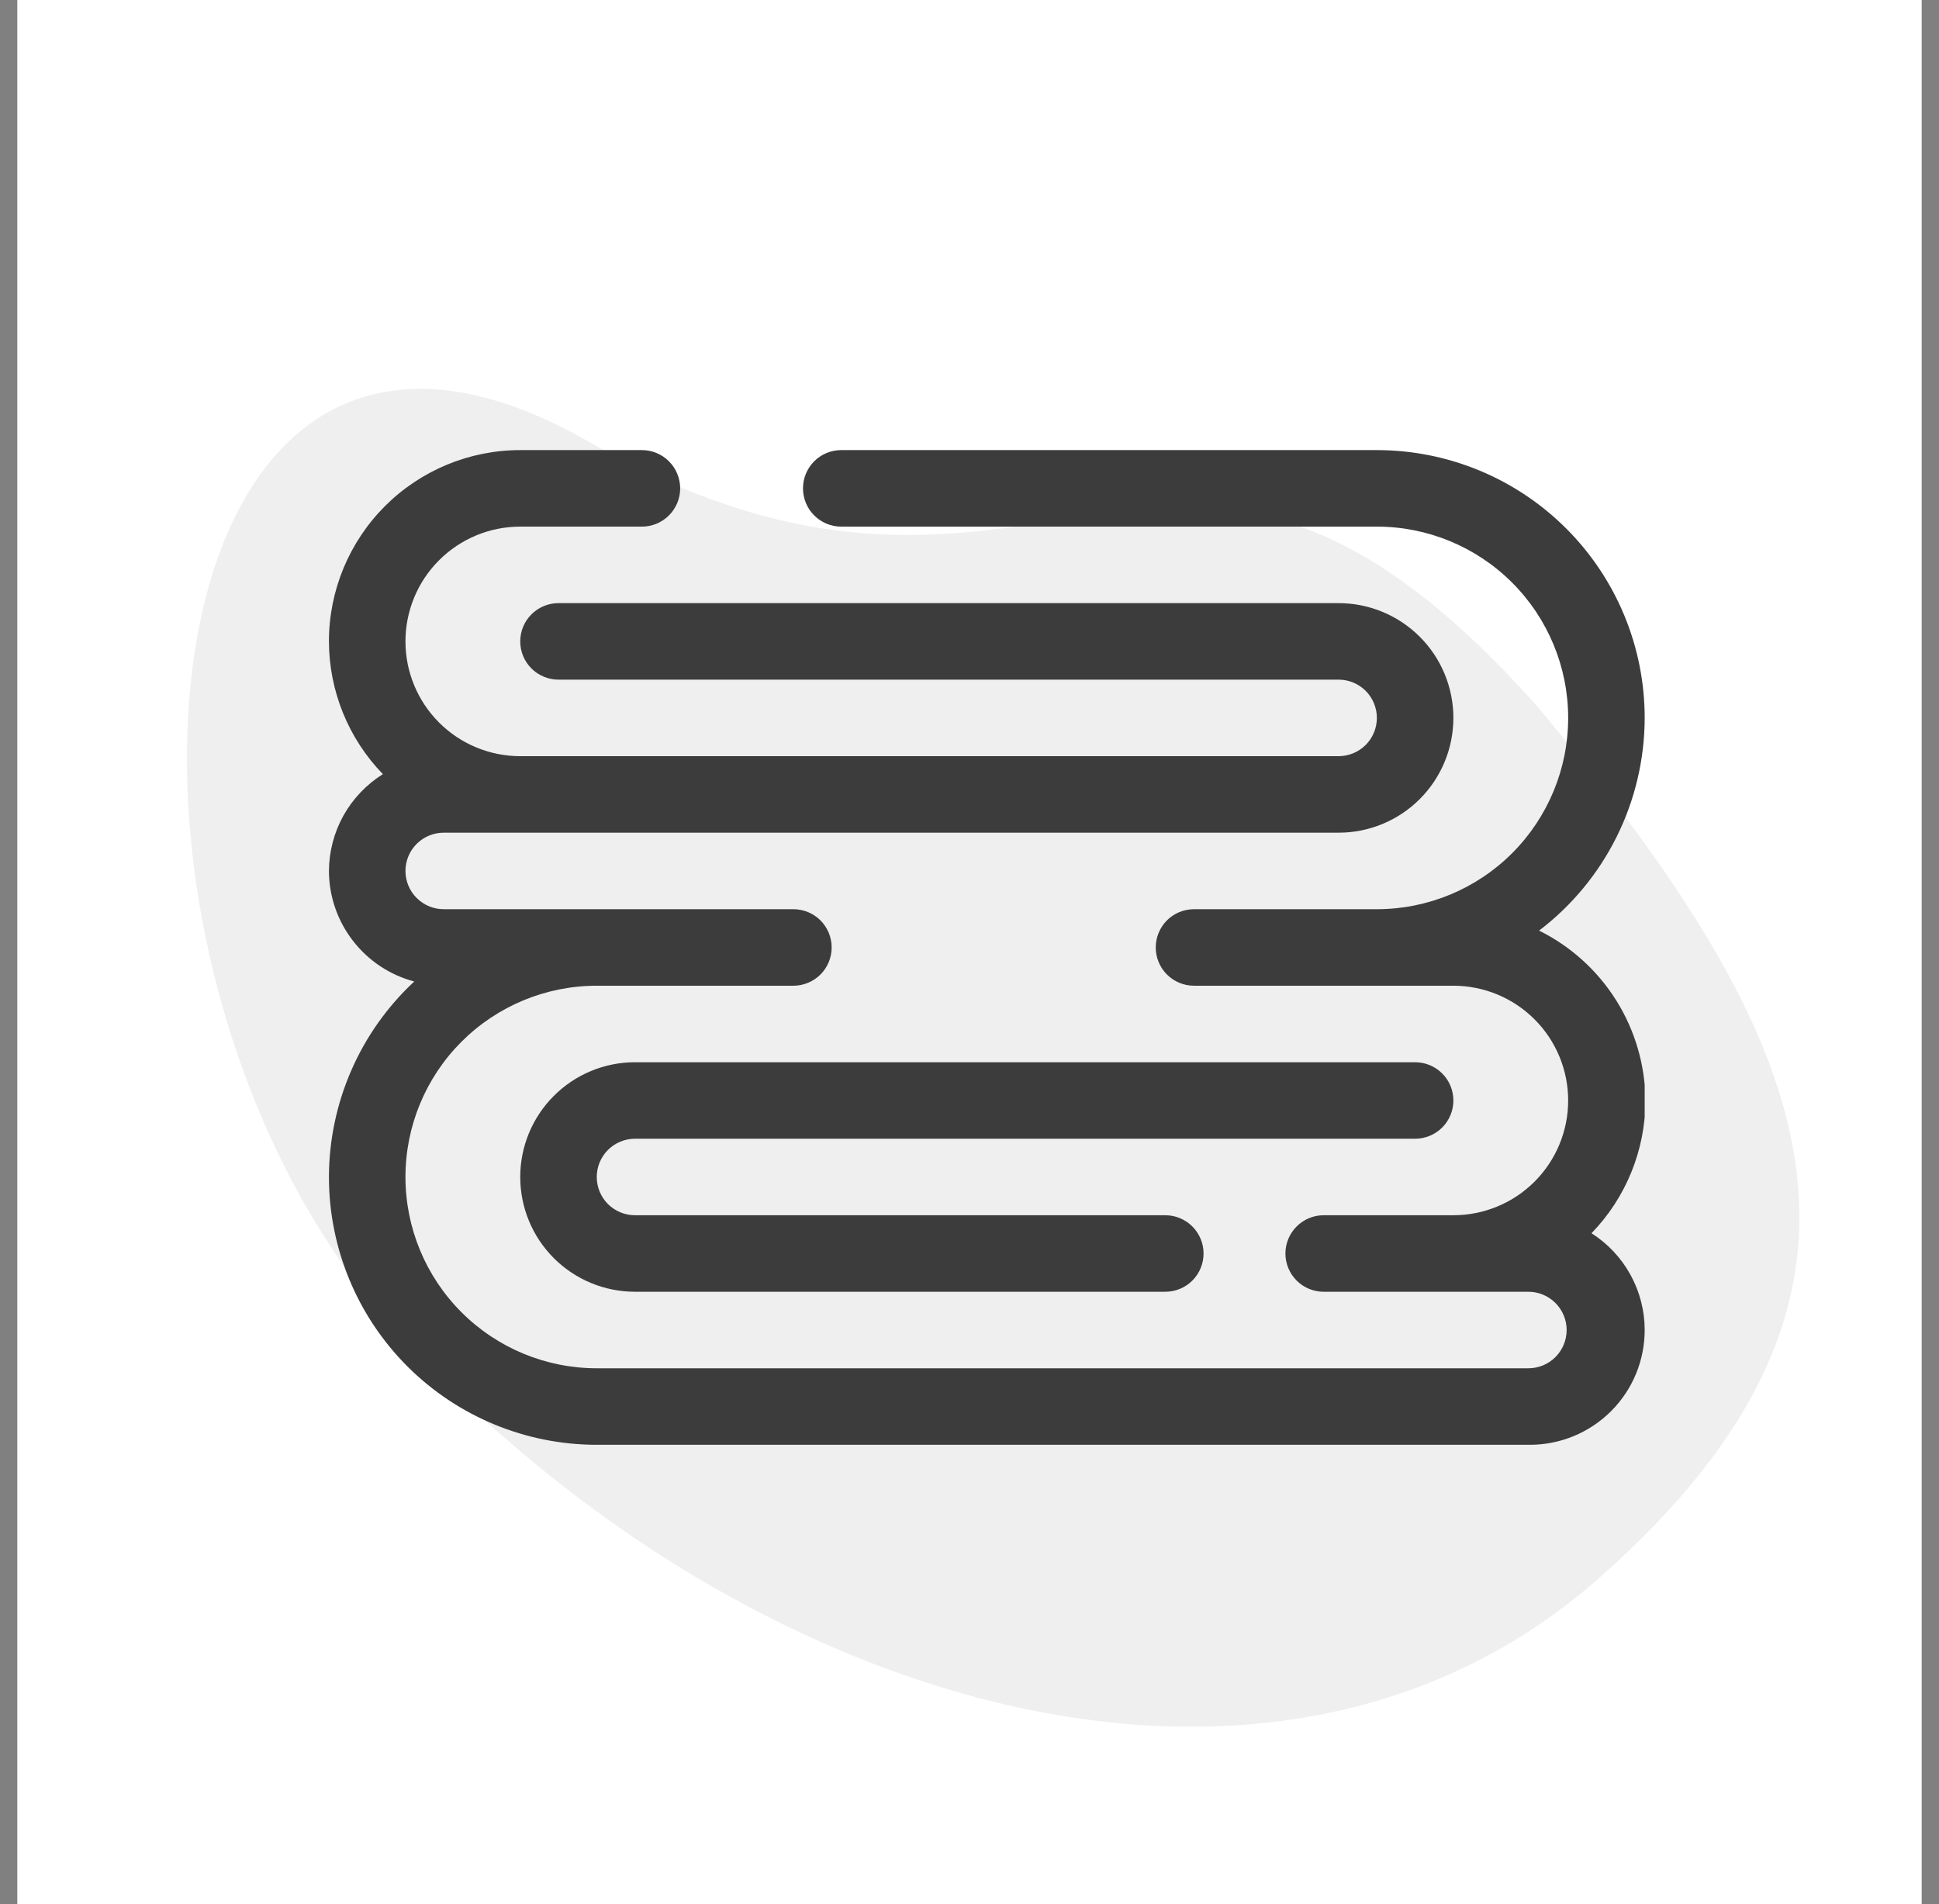 <svg width="56" height="55" viewBox="0 0 56 55" fill="none" xmlns="http://www.w3.org/2000/svg">
<rect x="0" y="0" width="56" height="55" fill="#808080" stroke="none"/>
<g clip-path="url(#clip0_4430_6075)">
<rect width="55" height="55" transform="translate(0.5)" fill="white"/>
<path d="M46.168 45.591C55.625 37.259 52.418 30.008 44.392 20.396C33.625 8.316 30.205 20.303 16.971 12.74C3.737 5.178 1.733 27.958 11.589 38.623C21.445 49.288 36.711 53.922 46.168 45.591Z" fill="#EFEFEF"/>
<g clip-path="url(#clip1_4430_6075)">
<path d="M44.45 26.878C45.397 26.158 46.164 25.229 46.693 24.163C47.222 23.098 47.498 21.924 47.5 20.735C47.5 18.683 46.685 16.716 45.234 15.265C43.784 13.815 41.817 13 39.765 13H24.296C24.003 13 23.721 13.116 23.514 13.324C23.307 13.531 23.191 13.812 23.191 14.105C23.191 14.398 23.307 14.679 23.514 14.886C23.721 15.094 24.003 15.21 24.296 15.21H39.765C41.23 15.21 42.636 15.792 43.672 16.828C44.708 17.864 45.29 19.27 45.29 20.735C45.29 22.2 44.708 23.605 43.672 24.642C42.636 25.678 41.23 26.26 39.765 26.26H34.483C34.19 26.26 33.909 26.376 33.702 26.583C33.495 26.791 33.379 27.072 33.379 27.365C33.379 27.658 33.495 27.939 33.702 28.146C33.909 28.353 34.19 28.47 34.483 28.47H41.975C42.854 28.47 43.697 28.819 44.319 29.441C44.941 30.062 45.29 30.905 45.29 31.785C45.29 32.664 44.941 33.507 44.319 34.129C43.697 34.75 42.854 35.099 41.975 35.099H38.229C37.936 35.099 37.655 35.216 37.448 35.423C37.241 35.63 37.124 35.911 37.124 36.204C37.124 36.498 37.241 36.779 37.448 36.986C37.655 37.193 37.936 37.309 38.229 37.309H44.141C44.434 37.309 44.715 37.426 44.922 37.633C45.129 37.84 45.246 38.121 45.246 38.414C45.246 38.707 45.129 38.989 44.922 39.196C44.715 39.403 44.434 39.519 44.141 39.519H17.235C15.77 39.519 14.364 38.937 13.328 37.901C12.292 36.865 11.71 35.46 11.71 33.995C11.71 32.529 12.292 31.124 13.328 30.088C14.364 29.052 15.77 28.47 17.235 28.47H22.914C23.207 28.47 23.488 28.353 23.696 28.146C23.903 27.939 24.019 27.658 24.019 27.365C24.019 27.072 23.903 26.791 23.696 26.583C23.488 26.376 23.207 26.26 22.914 26.26H12.815C12.522 26.26 12.241 26.143 12.034 25.936C11.826 25.729 11.71 25.448 11.71 25.155C11.71 24.862 11.826 24.581 12.034 24.373C12.241 24.166 12.522 24.05 12.815 24.05H38.66C39.539 24.05 40.383 23.701 41.004 23.079C41.626 22.457 41.975 21.614 41.975 20.735C41.975 19.856 41.626 19.012 41.004 18.391C40.383 17.769 39.539 17.42 38.66 17.42H16.13C15.837 17.42 15.556 17.536 15.348 17.744C15.141 17.951 15.025 18.232 15.025 18.525C15.025 18.818 15.141 19.099 15.348 19.306C15.556 19.513 15.837 19.63 16.13 19.63H38.66C38.953 19.63 39.234 19.746 39.442 19.953C39.649 20.161 39.765 20.442 39.765 20.735C39.765 21.028 39.649 21.309 39.442 21.516C39.234 21.723 38.953 21.84 38.66 21.84H15.025C14.146 21.84 13.303 21.491 12.681 20.869C12.059 20.247 11.71 19.404 11.71 18.525C11.71 17.646 12.059 16.802 12.681 16.181C13.303 15.559 14.146 15.21 15.025 15.21H18.539C18.832 15.21 19.113 15.094 19.32 14.886C19.527 14.679 19.644 14.398 19.644 14.105C19.644 13.812 19.527 13.531 19.32 13.324C19.113 13.116 18.832 13 18.539 13H15.025C13.56 13 12.154 13.582 11.118 14.618C10.082 15.654 9.5 17.06 9.5 18.525C9.503 19.956 10.062 21.331 11.058 22.359C10.584 22.656 10.192 23.068 9.919 23.556C9.647 24.045 9.503 24.595 9.5 25.155C9.502 25.884 9.745 26.592 10.191 27.169C10.636 27.747 11.259 28.161 11.964 28.348C11.188 29.07 10.569 29.944 10.146 30.915C9.722 31.887 9.502 32.935 9.5 33.995C9.5 36.046 10.315 38.013 11.765 39.464C13.216 40.914 15.183 41.729 17.235 41.729H44.185C45.064 41.729 45.907 41.38 46.529 40.758C47.151 40.137 47.5 39.294 47.5 38.414C47.5 37.857 47.359 37.308 47.09 36.82C46.822 36.331 46.434 35.918 45.964 35.619C46.961 34.591 47.519 33.216 47.522 31.785C47.514 30.763 47.222 29.763 46.68 28.897C46.138 28.031 45.366 27.332 44.45 26.878Z" fill="#3C3C3C"/>
<path d="M18.34 32.889H40.87C41.163 32.889 41.444 32.773 41.651 32.566C41.859 32.359 41.975 32.078 41.975 31.785C41.975 31.491 41.859 31.21 41.651 31.003C41.444 30.796 41.163 30.68 40.87 30.68H18.34C17.461 30.68 16.617 31.029 15.996 31.651C15.374 32.272 15.025 33.115 15.025 33.995C15.025 34.874 15.374 35.717 15.996 36.339C16.617 36.96 17.461 37.309 18.34 37.309H33.655C33.948 37.309 34.229 37.193 34.436 36.986C34.643 36.779 34.76 36.498 34.76 36.204C34.76 35.911 34.643 35.63 34.436 35.423C34.229 35.216 33.948 35.099 33.655 35.099H18.34C18.047 35.099 17.766 34.983 17.558 34.776C17.351 34.569 17.235 34.288 17.235 33.995C17.235 33.701 17.351 33.42 17.558 33.213C17.766 33.006 18.047 32.889 18.34 32.889Z" fill="#3C3C3C"/>
</g>
</g>
<defs>
<clipPath id="clip0_4430_6075">
<rect width="55" height="55" fill="white" transform="translate(0.5)"/>
</clipPath>
<clipPath id="clip1_4430_6075">
<rect width="38" height="28.729" fill="white" transform="translate(9.5 13)"/>
</clipPath>
</defs>
</svg>
